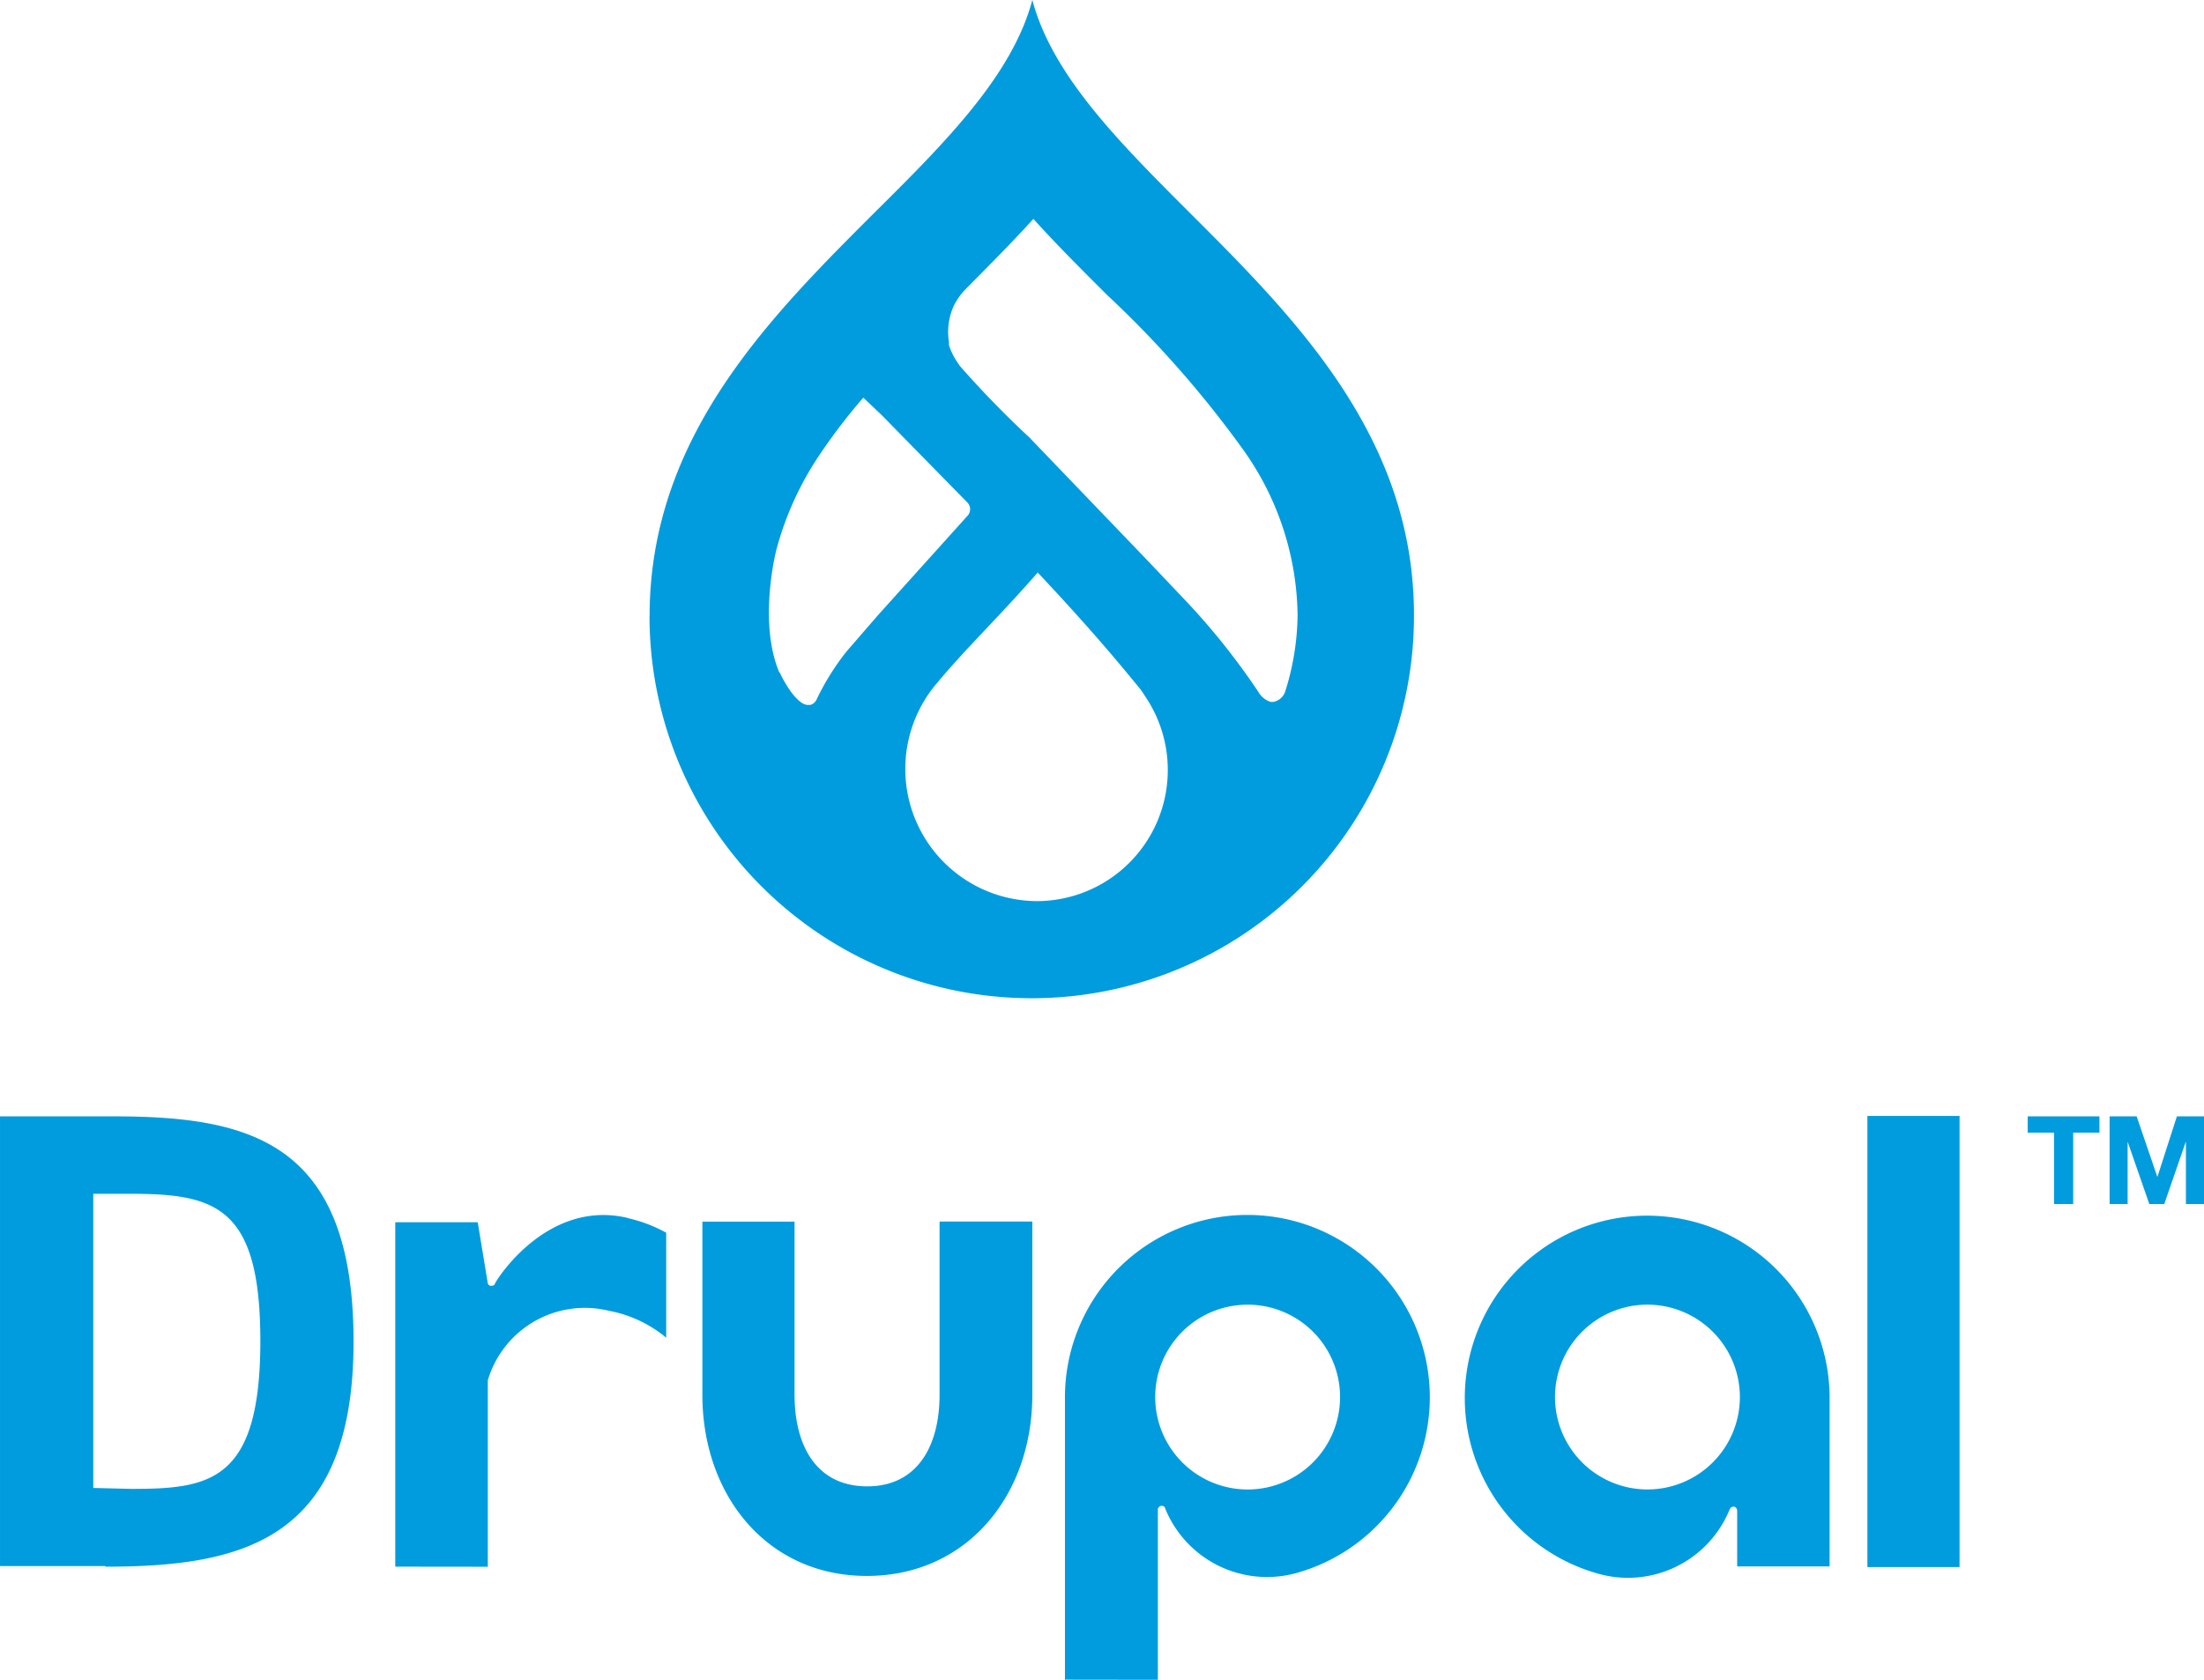 <svg xmlns="http://www.w3.org/2000/svg" width="125.934" height="96" viewBox="0 0 125.934 96">
  <path id="Union_75" data-name="Union 75" d="M-9593.151-38.007V-54.15a10.425,10.425,0,0,1,9.474-10.373,10.425,10.425,0,0,1,11.2,8.483,10.426,10.426,0,0,1-7.419,11.93,6.283,6.283,0,0,1-7.5-3.613c-.039-.1-.047-.223-.245-.216a.211.211,0,0,0-.2.216V-38Zm10.431-21.43a5.273,5.273,0,0,0-5.273,5.272,5.282,5.282,0,0,0,5.277,5.289,5.284,5.284,0,0,0,5.285-5.284,5.28,5.28,0,0,0-5.278-5.278Zm20.032,15.372a10.423,10.423,0,0,1-7.449-11.9,10.42,10.42,0,0,1,11.159-8.52,10.421,10.421,0,0,1,9.519,10.321v9.686h-5.282v-3.2s-.029-.216-.2-.216-.207.115-.254.216a6.273,6.273,0,0,1-5.783,3.85A6.279,6.279,0,0,1-9562.688-44.065Zm-2.461-10.1a5.282,5.282,0,0,0,5.271,5.287,5.282,5.282,0,0,0,5.292-5.267v-.022a5.288,5.288,0,0,0-5.282-5.272A5.279,5.279,0,0,0-9565.149-54.163Zm-48.719-.125v-9.893h5.267v9.893c0,2.93,1.261,5.235,4.151,5.235s4.135-2.337,4.135-5.235v-9.9h5.3v9.9c0,5.742-3.735,10.355-9.455,10.355S-9613.868-48.569-9613.868-54.288Zm66.568,9.846V-70.223h5.266v25.781Zm-84.116-.022V-64.149h4.712l.568,3.451a.2.2,0,0,0,.184.184c.2,0,.2-.069.263-.184.116-.246,2.982-4.751,7.517-3.706l.031.017a8.359,8.359,0,0,1,2.206.836v6a7.182,7.182,0,0,0-3.274-1.538,5.783,5.783,0,0,0-6.919,3.974v10.655Zm-16.565-.032H-9654V-70.2h6.459c7.809,0,13.742,1.43,13.742,12.869,0,11.321-6.28,12.867-14.182,12.867Zm-.691-4.466,2.183.054c4.474,0,7.364-.408,7.364-8.455,0-7.686-2.552-8.409-7.426-8.409h-2.121ZM-9529.1-65.189V-68.74h-.009l-1.229,3.552h-.853l-1.224-3.52h-.016v3.52h-1.029V-70.2h1.545l1.176,3.444h.015l1.108-3.444h1.553v5.012Zm-7.535,0v-4.08h-1.507V-70.2h4.1v.931h-1.5v4.08Zm-80.248-33.6c0-10.215,6.826-17.041,12.851-23.06,4.043-4.012,7.872-7.841,9.018-12.152,1.139,4.311,4.973,8.14,8.986,12.152,6.026,6.019,12.853,12.845,12.82,23.06a21.835,21.835,0,0,1-21.836,21.838A21.837,21.837,0,0,1-9616.888-98.788Zm16.525,3.706a7.555,7.555,0,0,0-1.265,8.094,7.557,7.557,0,0,0,6.854,4.488h.007a7.491,7.491,0,0,0,6.636-4.023,7.5,7.5,0,0,0-.486-7.746,3.693,3.693,0,0,0-.346-.484c-1.645-2.013-3.235-3.85-5.749-6.526C-9596.826-98.849-9598.771-96.981-9600.362-95.082Zm-6.679-13.122a18.037,18.037,0,0,0-2.6,5.611s-1.069,4.114.167,7.027c.054,0,.054.1.115.192a7.333,7.333,0,0,0,.408.708s.578.914,1.069.954h.167a.542.542,0,0,0,.371-.317,14.4,14.4,0,0,1,1.713-2.743l1.8-2.077,5.1-5.663a.548.548,0,0,0,0-.769l-4.9-5-1.045-.993A33.125,33.125,0,0,0-9607.041-108.2Zm8.286-9.345a3.738,3.738,0,0,0-.77,1.067,3.6,3.6,0,0,0-.261,2,1.728,1.728,0,0,1,0,.2,3.92,3.92,0,0,0,.523,1.045l.106.155a56.4,56.4,0,0,0,3.974,4.088l6.642,6.919,2.006,2.114a39.839,39.839,0,0,1,4.429,5.5,1.251,1.251,0,0,0,.708.577h.137a.883.883,0,0,0,.693-.6,14.978,14.978,0,0,0,.706-4.358,16.6,16.6,0,0,0-3.075-9.409,60.182,60.182,0,0,0-7.816-8.895c-1.423-1.421-2.86-2.851-4.205-4.343C-9596.18-120.14-9597.473-118.842-9598.755-117.549Z" transform="translate(9654.001 134)" fill="#009cde"/>
</svg>
